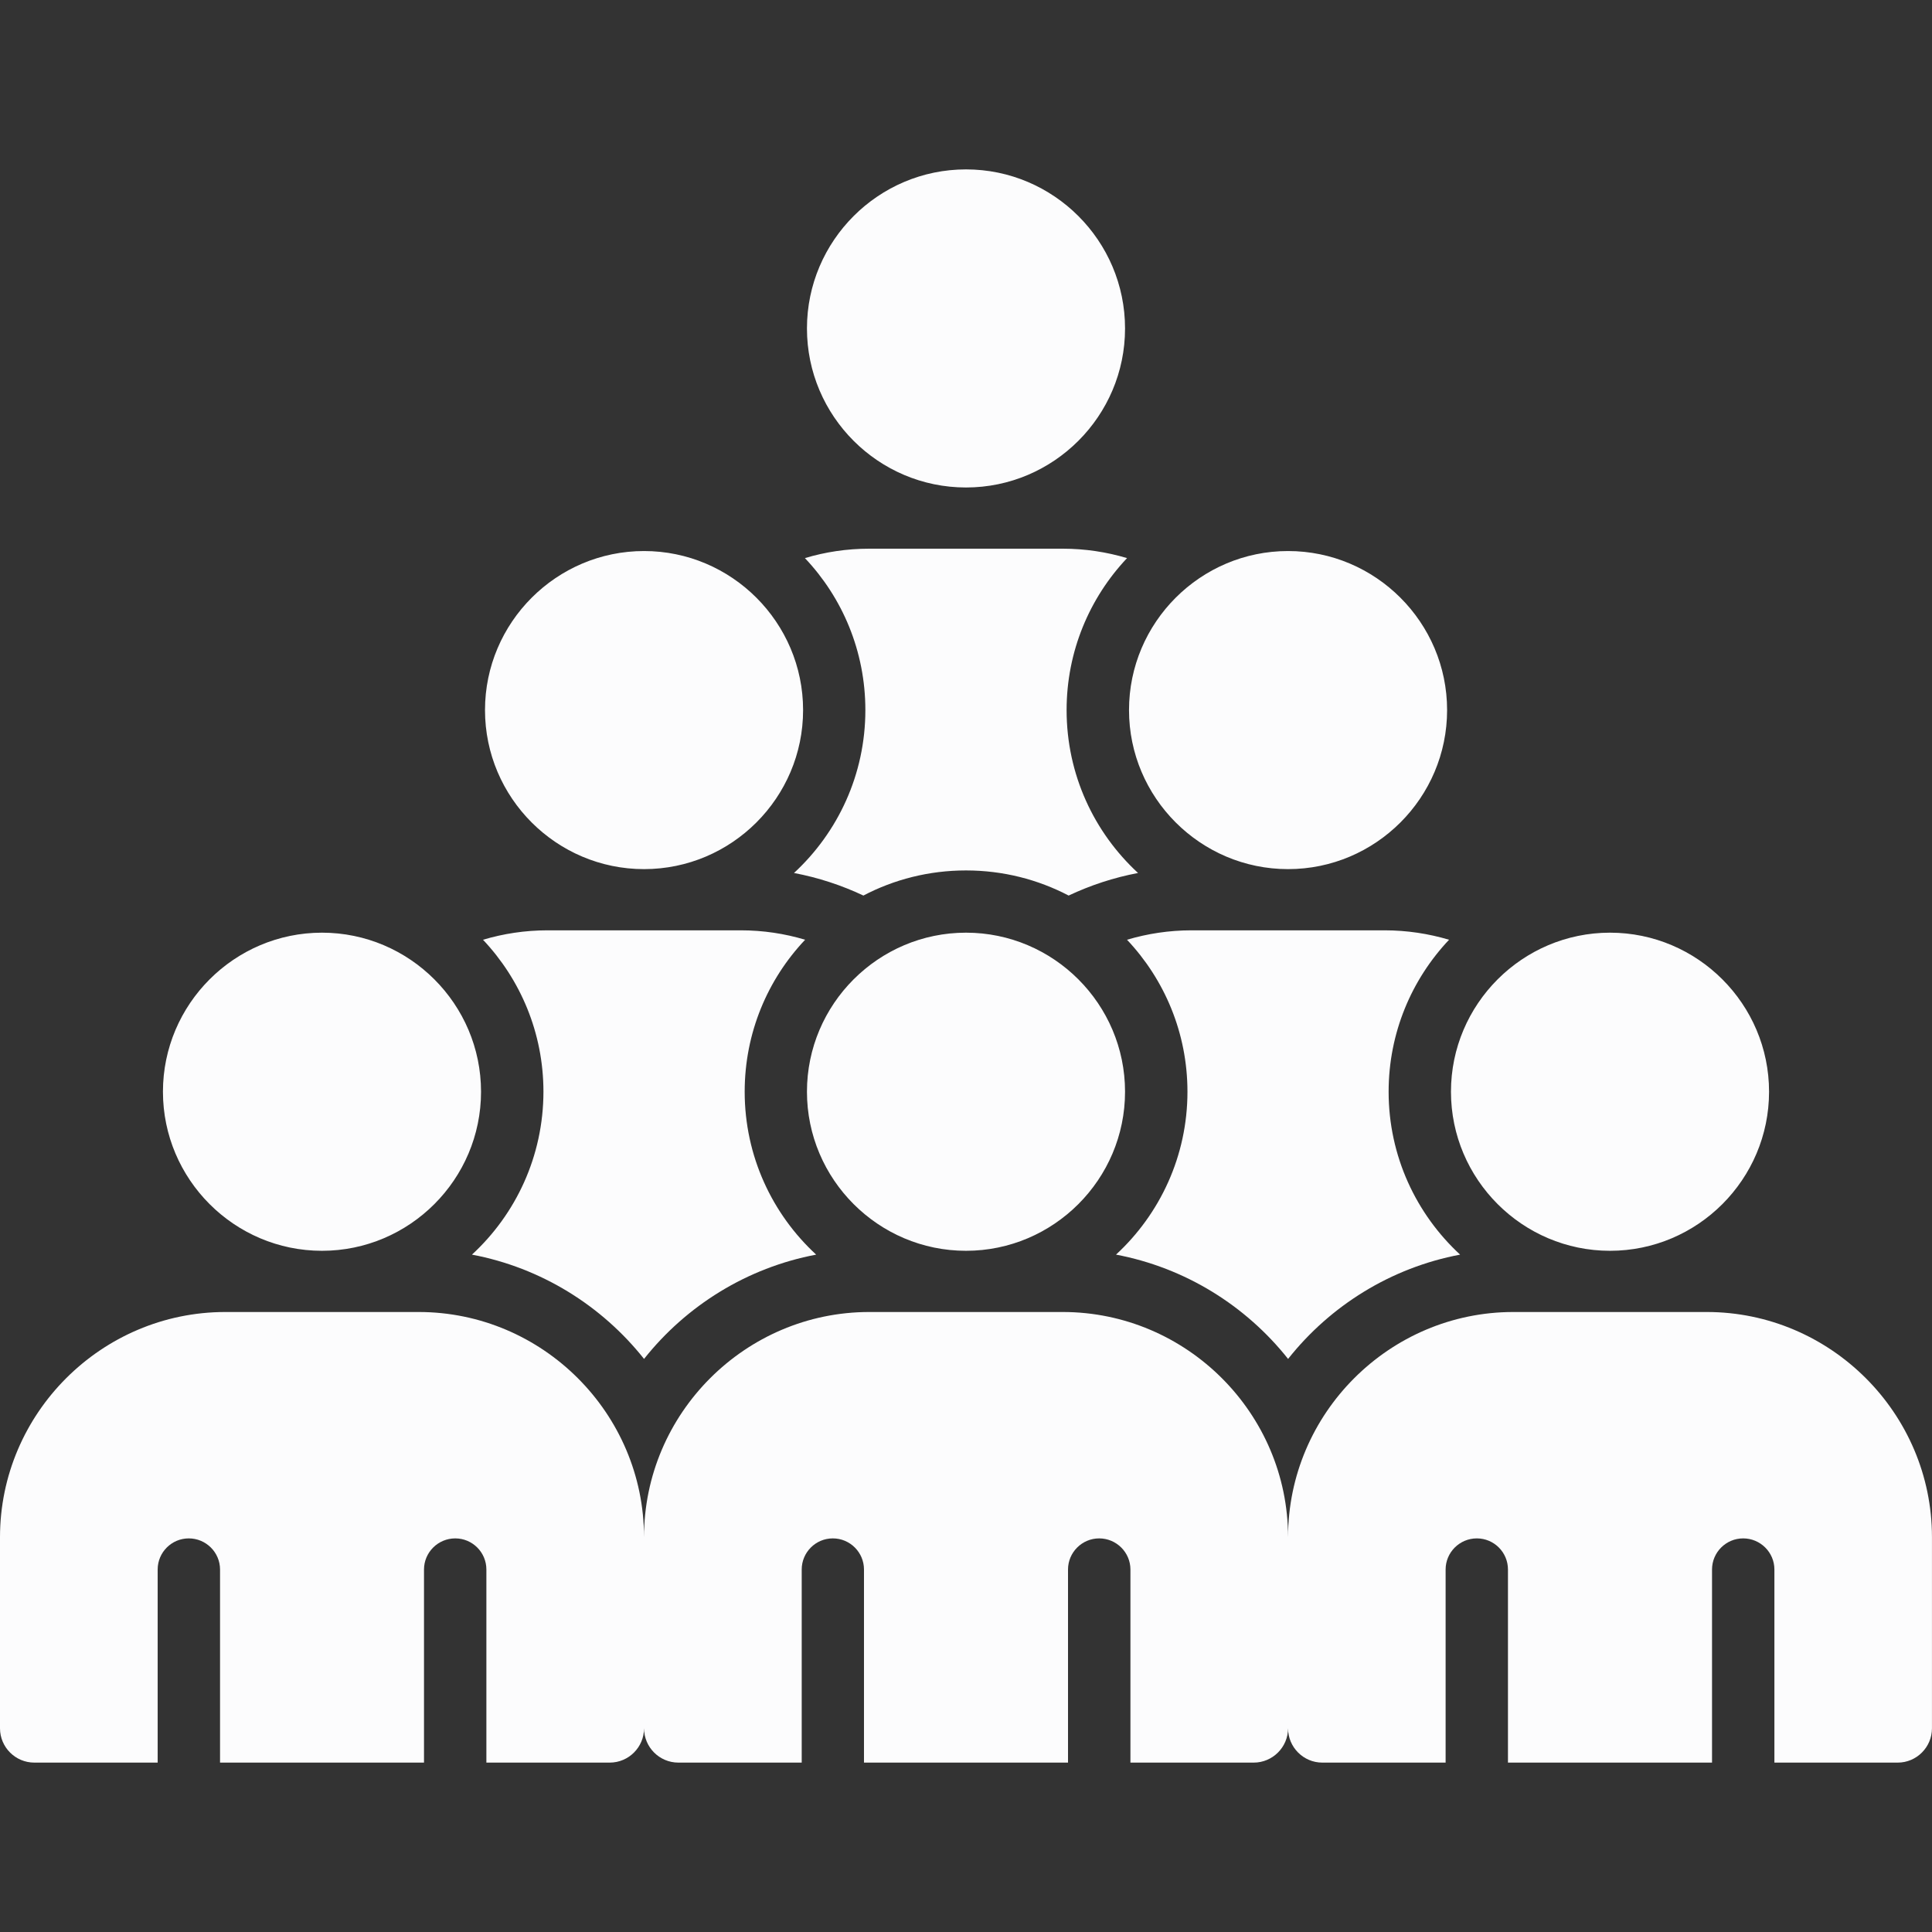 <svg xmlns="http://www.w3.org/2000/svg" width="56" height="56" viewBox="0 0 56 56" fill="none">
  <rect x="0" y="0" width="56" height="56" fill="#333333" stroke="none"/>
  <g clip-path="url(#clip0_1100_3867)">
    <path fillRule="evenodd" clipRule="evenodd" d="M25.083 20.582C25.083 18.877 24.419 17.327 23.331 16.177C23.922 15.999 24.549 15.904 25.197 15.904H30.802C31.45 15.904 32.076 16 32.668 16.177C31.583 17.327 30.916 18.877 30.916 20.582C30.916 22.448 31.712 24.129 32.987 25.304C32.281 25.437 31.608 25.66 30.975 25.958C30.085 25.493 29.074 25.23 27.999 25.23C26.926 25.23 25.912 25.493 25.026 25.958C24.394 25.66 23.718 25.437 23.014 25.304C24.286 24.129 25.083 22.449 25.083 20.582ZM28 14.13C30.54 14.13 32.61 12.059 32.61 9.52C32.61 6.98 30.539 4.91 28 4.91C25.461 4.91 23.39 6.981 23.39 9.52C23.39 12.06 25.46 14.13 28 14.13ZM18.668 25.192C21.208 25.192 23.278 23.121 23.278 20.582C23.278 18.044 21.207 15.972 18.668 15.972C16.13 15.972 14.058 18.044 14.058 20.582C14.058 23.121 16.128 25.192 18.668 25.192ZM13.68 36.366C15.685 36.745 17.443 37.845 18.668 39.389C19.893 37.845 21.651 36.745 23.657 36.366C22.383 35.191 21.585 33.51 21.585 31.644C21.585 29.939 22.249 28.389 23.337 27.239C22.746 27.061 22.119 26.966 21.471 26.966H15.866C15.218 26.966 14.592 27.063 14 27.239C15.085 28.389 15.752 29.939 15.752 31.644C15.75 33.511 14.954 35.191 13.68 36.366ZM40.135 26.966H34.533C33.886 26.966 33.259 27.063 32.667 27.239C33.752 28.389 34.419 29.939 34.419 31.644C34.419 33.51 33.62 35.191 32.348 36.366C34.354 36.745 36.111 37.845 37.336 39.389C38.558 37.845 40.316 36.745 42.322 36.366C41.05 35.191 40.25 33.511 40.25 31.644C40.25 29.939 40.916 28.389 42.002 27.239C41.409 27.063 40.783 26.966 40.135 26.966ZM37.335 25.192C39.875 25.192 41.945 23.121 41.945 20.582C41.945 18.044 39.874 15.972 37.335 15.972C34.795 15.972 32.725 18.044 32.725 20.582C32.725 23.121 34.797 25.192 37.335 25.192ZM49.47 38.029H43.865C40.274 38.029 37.335 40.967 37.335 44.558C37.335 40.967 34.396 38.029 30.802 38.029H25.197C21.606 38.029 18.667 40.967 18.667 44.558C18.667 40.967 15.728 38.029 12.134 38.029H6.533C2.94 38.029 0 40.967 0 44.557V50.095C0 50.644 0.446 51.09 0.995 51.09H4.57V45.493C4.57 44.997 4.973 44.591 5.472 44.591C5.971 44.591 6.378 44.997 6.378 45.493V51.09H12.29V45.493C12.29 44.997 12.696 44.591 13.196 44.591C13.695 44.591 14.098 44.997 14.098 45.493V51.09H17.673C18.222 51.09 18.668 50.644 18.668 50.095C18.668 50.644 19.114 51.09 19.663 51.09H23.238V45.493C23.238 44.997 23.641 44.591 24.14 44.591C24.639 44.591 25.043 44.997 25.043 45.493V51.09H30.957V45.493C30.957 44.997 31.363 44.591 31.86 44.591C32.359 44.591 32.766 44.997 32.766 45.493V51.09H36.34C36.886 51.09 37.335 50.644 37.335 50.095C37.335 50.644 37.781 51.09 38.327 51.09H41.902V45.493C41.902 44.997 42.307 44.591 42.807 44.591C43.307 44.591 43.709 44.997 43.709 45.493V51.09H49.624V45.493C49.624 44.997 50.028 44.591 50.527 44.591C51.026 44.591 51.432 44.997 51.432 45.493V51.09H55.007C55.553 51.09 55.999 50.644 55.999 50.095V44.557C56 40.967 53.06 38.029 49.47 38.029ZM9.333 36.255C11.873 36.255 13.943 34.183 13.943 31.644C13.943 29.106 11.872 27.034 9.333 27.034C6.794 27.034 4.723 29.106 4.723 31.644C4.723 34.183 6.793 36.255 9.333 36.255ZM28 27.034C25.46 27.034 23.39 29.106 23.39 31.644C23.39 34.183 25.461 36.255 28 36.255C30.539 36.255 32.61 34.183 32.61 31.644C32.61 29.106 30.54 27.034 28 27.034ZM46.667 36.255C49.207 36.255 51.277 34.183 51.277 31.644C51.277 29.106 49.206 27.034 46.667 27.034C44.127 27.034 42.057 29.106 42.057 31.644C42.057 34.183 44.128 36.255 46.667 36.255Z" fill="#FCFCFD"/>
  </g>
  <defs>
    <clipPath id="clip0_1100_3867">
      <rect width="56" height="56" fill="white"/>
    </clipPath>
  </defs>
</svg>